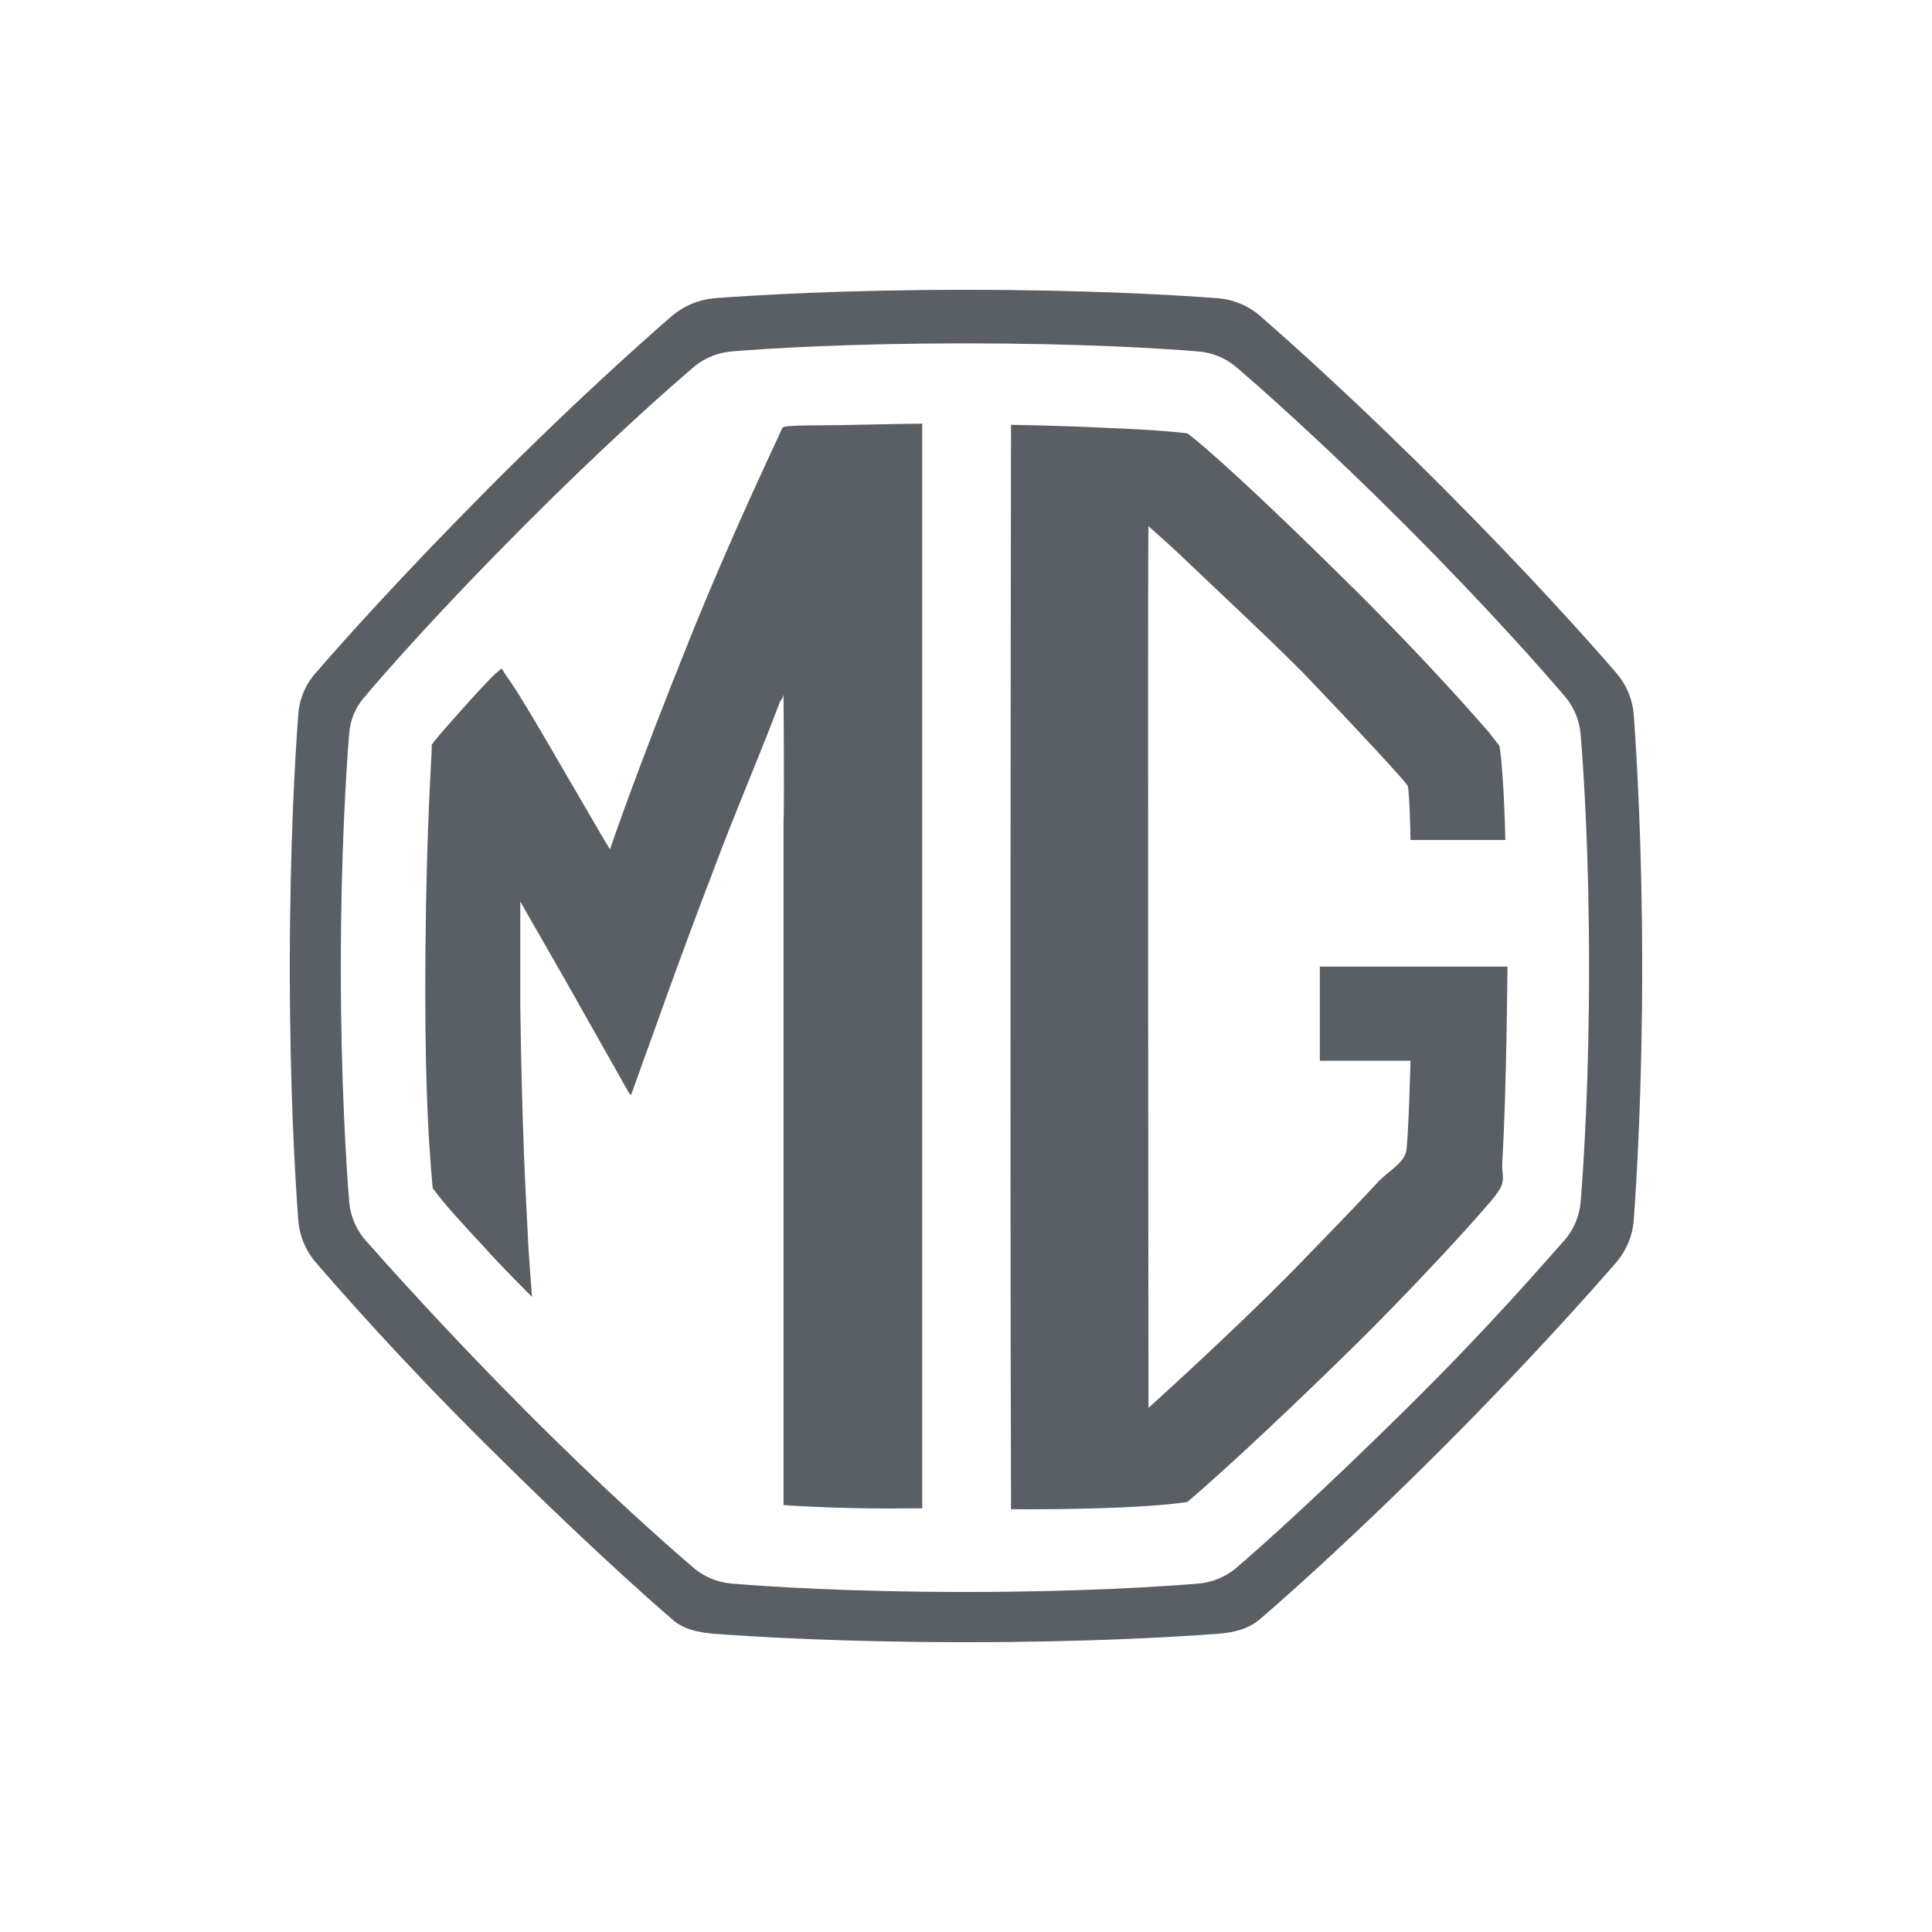 <svg width="40" height="40" viewBox="0 0 40 40" fill="none" xmlns="http://www.w3.org/2000/svg">
<path d="M33.826 14.812C33.803 14.485 33.674 14.175 33.459 13.928C32.9 13.28 31.645 11.873 29.893 10.117C28.14 8.36 26.742 7.109 26.09 6.542C25.843 6.327 25.533 6.198 25.207 6.174C24.387 6.112 22.548 6 20 6C17.452 6 15.613 6.112 14.793 6.174C14.468 6.202 14.159 6.331 13.91 6.542C13.258 7.109 11.854 8.36 10.107 10.117C8.361 11.873 7.081 13.299 6.541 13.928C6.322 14.172 6.192 14.484 6.174 14.812C6.112 15.634 6 17.478 6 20.031C6 22.584 6.112 24.403 6.174 25.25C6.197 25.579 6.326 25.891 6.541 26.141C7.081 26.763 8.293 28.152 10.107 29.952C11.922 31.752 13.258 32.96 13.91 33.52C14.146 33.738 14.47 33.801 14.793 33.826C15.613 33.888 17.452 34 20 34C22.548 34 24.387 33.888 25.207 33.826C25.53 33.801 25.835 33.738 26.09 33.52C26.742 32.96 28.146 31.702 29.893 29.952C31.639 28.202 32.919 26.763 33.459 26.141C33.674 25.891 33.803 25.579 33.826 25.25C33.888 24.403 34 22.504 34 20.031C34 17.559 33.888 15.659 33.826 14.812ZM32.726 24.883C32.702 25.16 32.596 25.425 32.422 25.642C31.924 26.203 30.825 27.48 29.116 29.167C27.407 30.855 26.158 31.982 25.574 32.48C25.357 32.655 25.093 32.761 24.816 32.786C24.064 32.848 22.374 32.96 19.981 32.96C17.589 32.96 15.893 32.848 15.141 32.786C14.863 32.761 14.6 32.655 14.383 32.48C13.799 31.982 12.481 30.818 10.841 29.167C9.2 27.517 8.032 26.203 7.535 25.642C7.36 25.425 7.254 25.16 7.23 24.883C7.168 24.123 7.056 22.348 7.056 20.031C7.056 17.714 7.168 15.94 7.23 15.18C7.251 14.909 7.358 14.651 7.535 14.445C8.007 13.884 9.132 12.608 10.841 10.895C12.55 9.182 13.799 8.08 14.383 7.582C14.6 7.407 14.863 7.301 15.141 7.277C15.893 7.214 17.583 7.109 19.981 7.109C22.38 7.109 24.064 7.214 24.816 7.277C25.093 7.301 25.357 7.407 25.574 7.582C26.158 8.08 27.475 9.251 29.116 10.895C30.756 12.539 31.924 13.859 32.422 14.445C32.596 14.662 32.702 14.927 32.726 15.205C32.788 15.964 32.9 17.652 32.9 20.056C32.9 22.348 32.788 24.123 32.726 24.883Z" fill="#5A5F65"/>
<path d="M31.166 17.391C31.148 16.463 31.086 15.634 31.042 15.441C30.999 15.379 30.887 15.248 30.843 15.18C30.048 14.271 29.228 13.386 28.146 12.303C26.009 10.179 24.859 9.164 24.58 8.971C24.362 8.946 23.977 8.902 22.914 8.859C22.076 8.815 21.013 8.796 20.932 8.796C20.932 8.989 20.907 23.039 20.932 31.054V31.247C20.932 31.247 23.393 31.272 24.58 31.098C25.4 30.407 26.935 28.956 28.078 27.828C29.221 26.701 30.328 25.487 30.589 25.188C30.694 25.057 30.955 24.795 31.061 24.602C31.166 24.409 31.086 24.322 31.104 24.036C31.191 22.628 31.21 20.1 31.21 20.012H27.326V21.962H29.203C29.203 22.005 29.159 23.562 29.116 23.824C29.072 24.085 28.749 24.235 28.513 24.49C28.277 24.746 27.842 25.206 27.04 26.029C26.046 27.069 24.474 28.52 23.778 29.149C23.778 29.061 23.759 11.069 23.778 10.895C23.952 11.044 24.406 11.456 24.517 11.568C25.356 12.365 26.245 13.193 26.978 13.928C28.035 15.03 29.097 16.176 29.141 16.263C29.184 16.351 29.203 17.303 29.203 17.391H31.166Z" fill="#5A5F65"/>
<path d="M16.222 31.16V17.023C16.241 16.612 16.222 14.383 16.222 14.383C16.222 14.383 16.197 14.488 16.154 14.513C15.725 15.659 15.203 16.849 14.731 18.125C14.103 19.751 13.519 21.42 13.065 22.672L13.022 22.628L11.704 20.293L10.772 18.667V20.81C10.797 22.584 10.841 24.017 10.928 25.555C10.928 25.748 11.015 26.851 11.015 26.851C11.015 26.851 10.362 26.203 10.039 25.835C9.436 25.188 9.219 24.945 8.958 24.602C8.852 23.431 8.79 22.13 8.809 19.645C8.827 17.16 8.939 15.659 8.939 15.466C8.939 15.441 8.914 15.441 9.001 15.335C9.175 15.117 10.039 14.146 10.257 13.947L10.387 13.841C10.387 13.841 10.493 14.015 10.561 14.102C10.928 14.644 11.599 15.834 12.22 16.892C12.593 17.54 12.63 17.584 12.63 17.584C12.63 17.584 13.127 16.089 14.339 13.081C15.271 10.789 16.178 8.927 16.197 8.859C16.216 8.79 16.955 8.815 17.688 8.796C18.422 8.778 19.031 8.771 19.093 8.771V31.229H18.813C17.707 31.247 16.502 31.185 16.222 31.16Z" fill="#5A5F65"/>
</svg>

